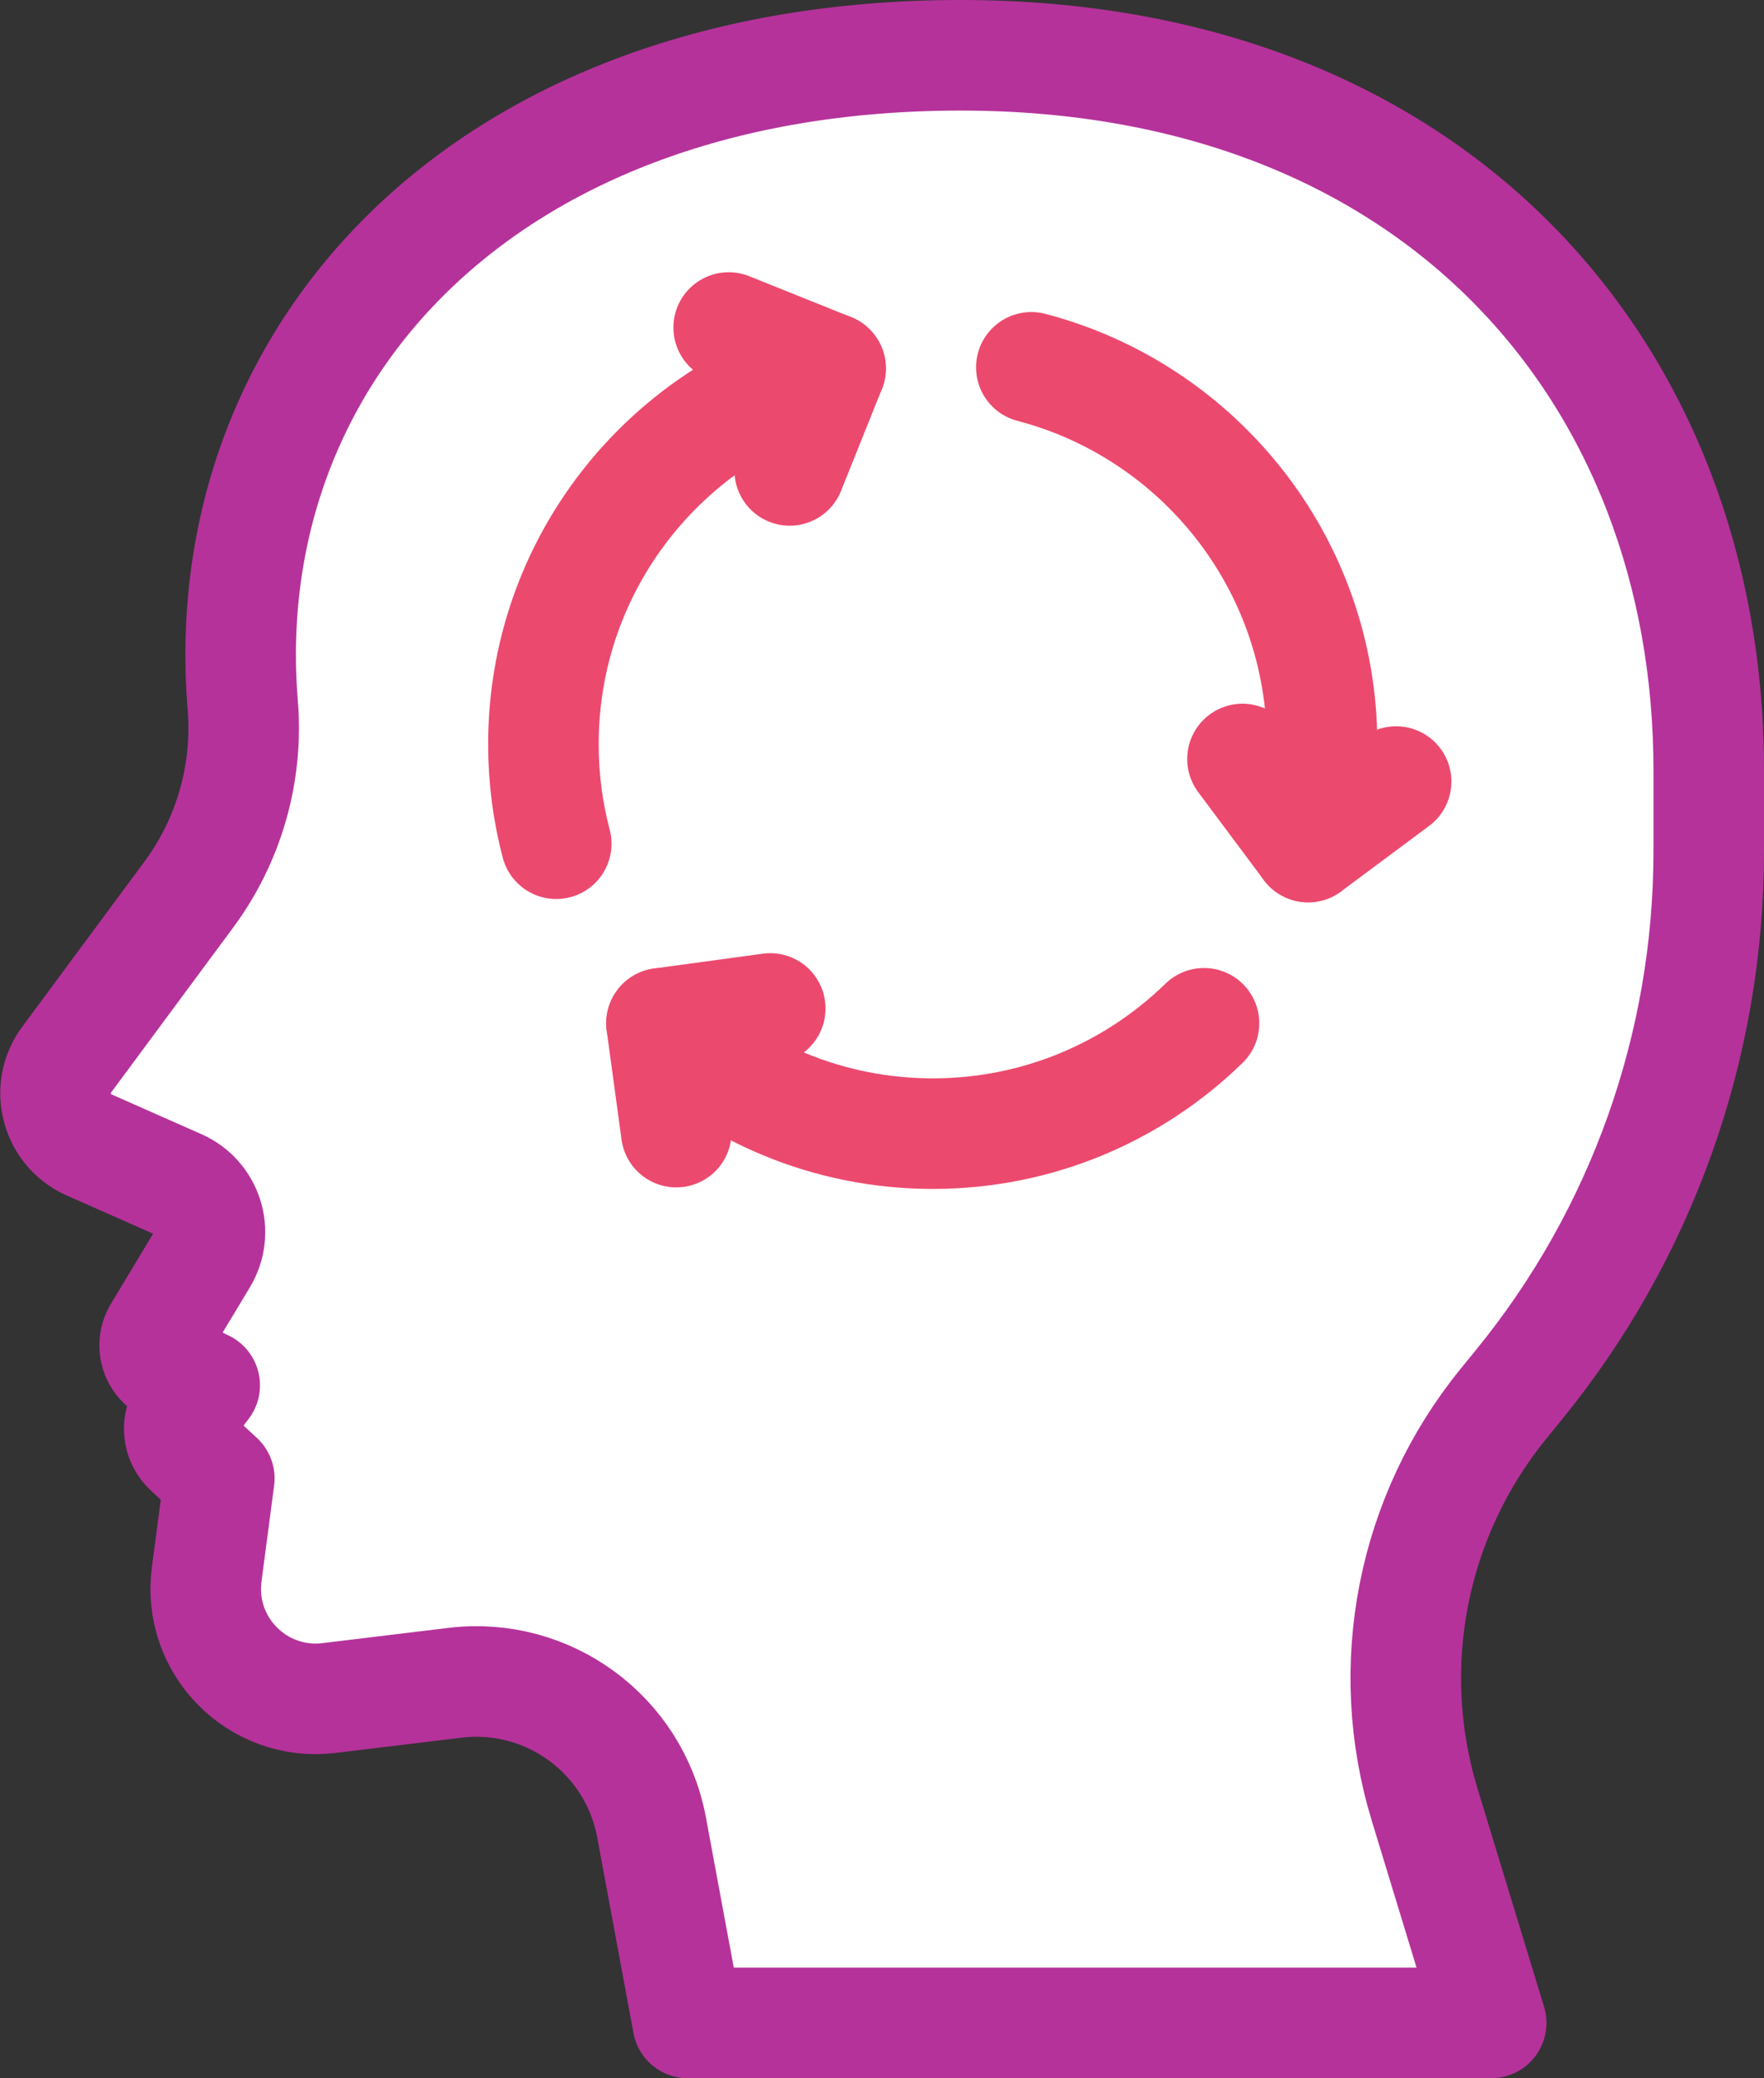 <svg xmlns="http://www.w3.org/2000/svg" id="Calque_2" data-name="Calque 2" viewBox="0 0 79.79 93.96"><rect x="0" y="0" width="79.79" height="93.96" fill="#333333" stroke="none"/><defs><style>      .cls-1, .cls-2 {        fill: none;        stroke: #ec496e;      }      .cls-1, .cls-2, .cls-3 {        stroke-linecap: round;        stroke-width: 5px;      }      .cls-1, .cls-3 {        stroke-linejoin: round;      }      .cls-2 {        stroke-miterlimit: 10;      }      .cls-3 {        fill: #fff;        stroke: #b5329b;      }    </style></defs><g id="Branding"><path class="cls-3" d="M31.11,91.46l-1.64-8.84c-.78-4.18-4.67-7.04-8.89-6.53l-5.7.69c-3.23.39-5.96-2.37-5.53-5.6l.57-4.33-1.38-1.27c-.51-.46-.58-1.23-.16-1.78l.88-1.16-1.62-.78c-.61-.29-.83-1.04-.48-1.62l2-3.32c.73-1.21.23-2.78-1.06-3.35l-4.07-1.8c-1.49-.66-1.99-2.54-1.02-3.85l5.53-7.47c1.82-2.46,2.69-5.5,2.44-8.56h0C9.68,16.06,21.88,2.5,43.45,2.5s33.84,14.47,33.84,32.32v3.68c0,8.79-3.03,17.31-8.59,24.12l-.7.86c-4.13,5.07-5.47,11.86-3.56,18.12l3.01,9.87H31.11Z"></path><g><path class="cls-2" d="M37.57,16.66c-7.48,2.03-12.99,8.86-12.99,16.99,0,1.56.2,3.06.58,4.5"></path><path class="cls-2" d="M59.17,38.3c.41-1.48.63-3.04.63-4.65,0-8.18-5.58-15.06-13.15-17.04"></path><path class="cls-2" d="M29.92,46.27c3.17,3.08,7.5,4.99,12.27,4.99s9.1-1.9,12.27-4.99"></path></g><polyline class="cls-1" points="30.59 51.19 29.92 46.27 34.84 45.6"></polyline><polyline class="cls-1" points="63.15 35.34 59.17 38.3 56.2 34.32"></polyline><polyline class="cls-1" points="32.96 14.81 37.57 16.66 35.72 21.27"></polyline></g></svg>